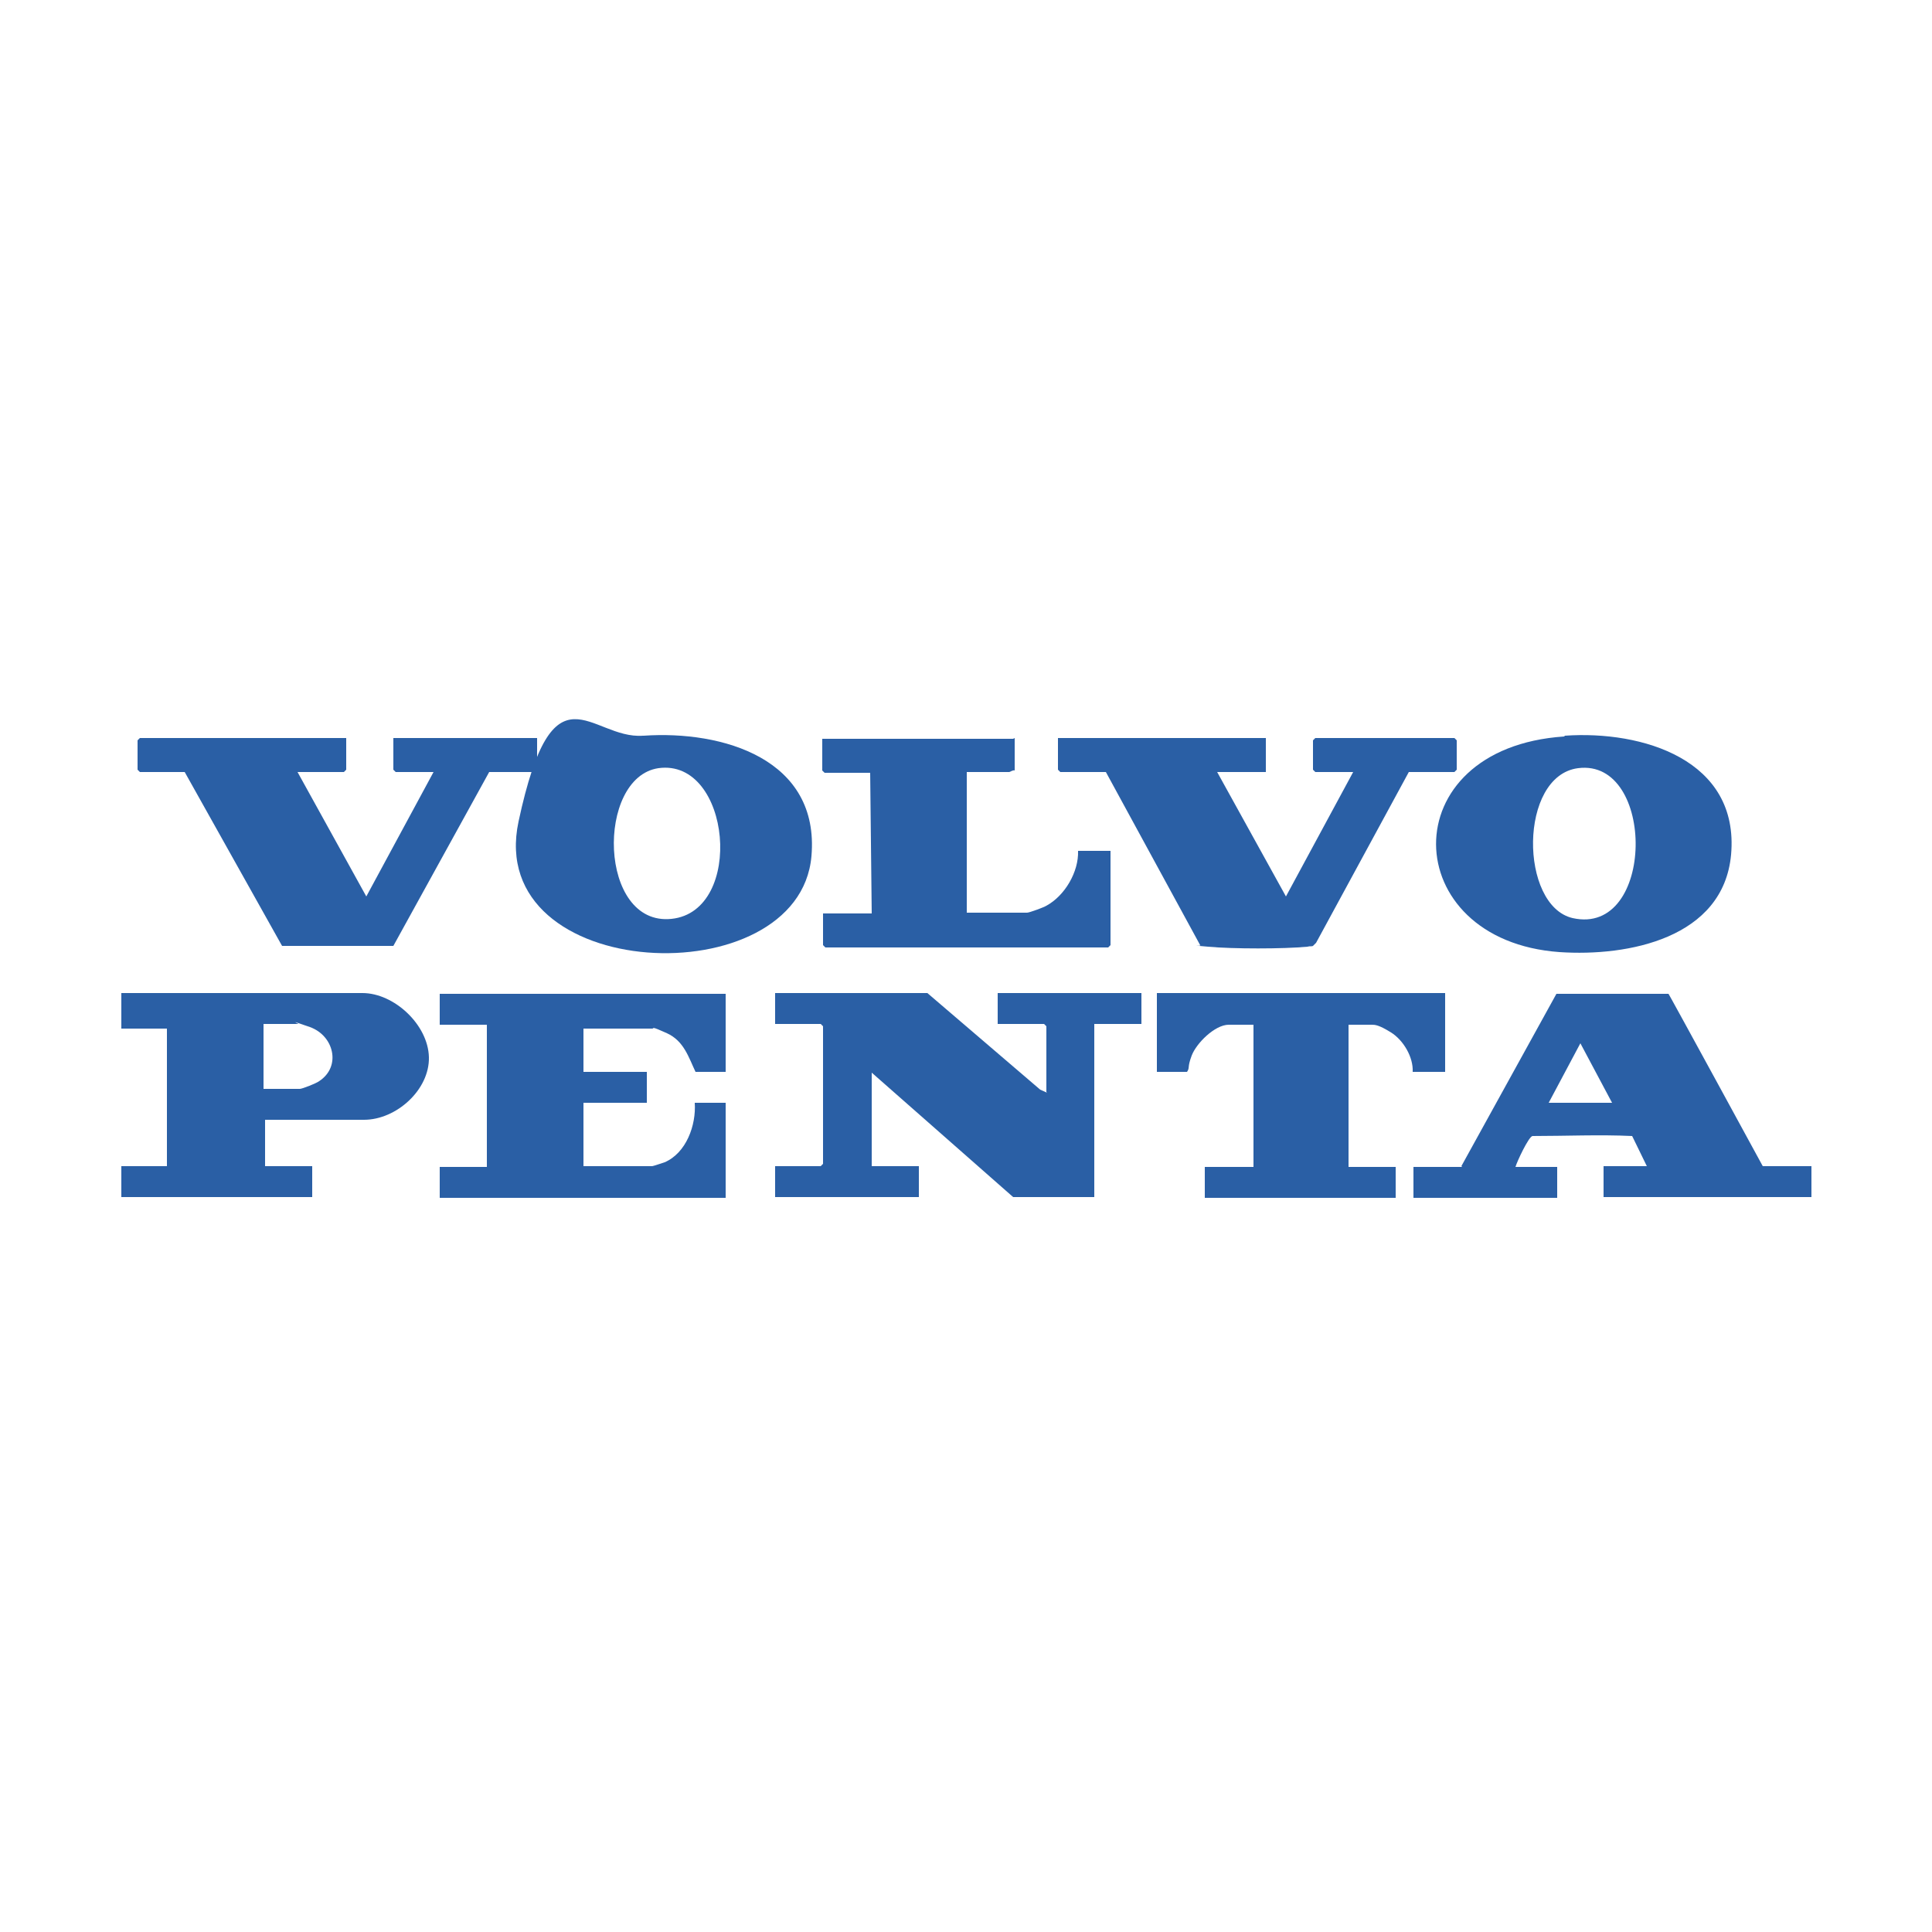 <?xml version="1.0" encoding="UTF-8"?>
<svg id="Layer_1" xmlns="http://www.w3.org/2000/svg" version="1.1" viewBox="0 0 250 250">
  <!-- Generator: Adobe Illustrator 29.1.0, SVG Export Plug-In . SVG Version: 2.1.0 Build 142)  -->
  <defs>
    <style>
      .st0 {
        fill: #2a5fa5;
      }
    </style>
  </defs>
  <g id="R5DSPo.tif">
    <g>
      <path class="st0" d="M135.4,141.3v-8.5s-.3-.3-.3-.3h-6v-4h18.6v4h-6.1v22.4h-10.5l-18.3-16.1v12.1h6.1v4h-18.6v-4h5.9s.3-.3.3-.3v-17.8s-.3-.3-.3-.3h-5.9v-4h19.7l14.6,12.5.9.4Z"/>
      <path class="st0" d="M189.1,150.9l12.3-22.3h14.5c0-.1,12.2,22.3,12.2,22.3h6.3v4h-26.9v-4h5.6l-1.9-3.9c-4.2-.2-8.6,0-12.9,0-.5.1-2,3.3-2.2,4h5.4v4h-18.6v-4h6.3ZM208.6,142.7l-4.1-7.7-4.1,7.7h8.2Z"/>
      <path class="st0" d="M83.3,95.2c10.2-.7,22.8,3,21.7,15.6-1.6,18.2-42.4,16.5-37.9-4.5s9.3-10.6,16.1-11.1ZM85.2,99.4c-8.1,1.2-7.8,20.5,1.7,19.5s7.7-20.8-1.7-19.5Z"/>
      <path class="st0" d="M163.8,95.5v4.4h-6.3l8.9,16.1,8.7-16.1h-4.9s-.3-.3-.3-.3v-3.8s.3-.3.3-.3h18s.3.3.3.3v3.8s-.3.3-.3.3h-5.9l-12,22.1-.4.4c-.2.1-.4,0-.7.1-3.1.3-9.7.3-12.9,0s-.7,0-1-.2l-12.2-22.4h-5.9s-.3-.3-.3-.3v-4.1h26.9Z"/>
      <path class="st0" d="M44.8,95.5v4.1s-.3.3-.3.3h-6l8.9,16.1,8.7-16.1h-4.9s-.3-.3-.3-.3v-4.1h18.6v4.1s-.3.3-.3.3h-5.9l-12.4,22.5h-14.4s-12.6-22.5-12.6-22.5h-5.8s-.3-.3-.3-.3v-3.8s.3-.3.3-.3h26.6Z"/>
      <path class="st0" d="M34.3,145v5.9h6.1v4H15.7v-4h5.9v-17.8h-5.9v-4.6h31.2c4.1,0,8.5,4.1,8.6,8.3s-4.2,8.1-8.4,8.1h-12.8ZM34.1,140.9h4.7c.3,0,2.1-.7,2.5-1,2.9-1.9,1.9-5.9-1.2-7s-1.4-.4-1.5-.4h-4.5v8.4Z"/>
      <path class="st0" d="M202.5,95.2c10-.7,22.6,3.1,21.5,15.4-1,10.8-13.3,13.2-22.2,12.6-21-1.5-21.8-26.4.6-27.9ZM204.2,99.4c-7.7,1-7.6,17.8-.7,19.4,10.7,2.4,10.8-20.7.7-19.4Z"/>
      <path class="st0" d="M93.9,128.5v10.2h-3.9c-.9-1.9-1.5-4-3.7-5s-1.6-.6-1.9-.6h-8.9v5.6h8.2v4h-8.2v8.2h8.9c.1,0,1.3-.4,1.6-.5,2.8-1.2,4.1-4.8,3.9-7.7h4v12.3h-37v-4h6.1v-18.4h-6.1v-4h37Z"/>
      <path class="st0" d="M131.3,95.5v4.2c-.2-.1-.6.2-.7.2h-5.5v18.2h7.8c.3,0,2.2-.7,2.5-.9,2.4-1.3,4.2-4.4,4.1-7.1h4.2v12.2s-.3.3-.3.3h-36.6s-.3-.3-.3-.3v-4.1h6.3l-.2-18.2h-5.9s-.3-.3-.3-.3v-4.1h24.7Z"/>
      <path class="st0" d="M187,128.5v10.2h-4.2c.1-1.9-1.2-4.1-2.8-5.1s-2.1-1-2.5-1h-3v18.4h6.1v4h-24.7v-4h6.3v-18.4h-3.2c-1.8,0-4.2,2.4-4.8,4s-.2,1.5-.6,2.1h-3.9v-10.2h37.2Z"/>
    </g>
  </g>
</svg>
